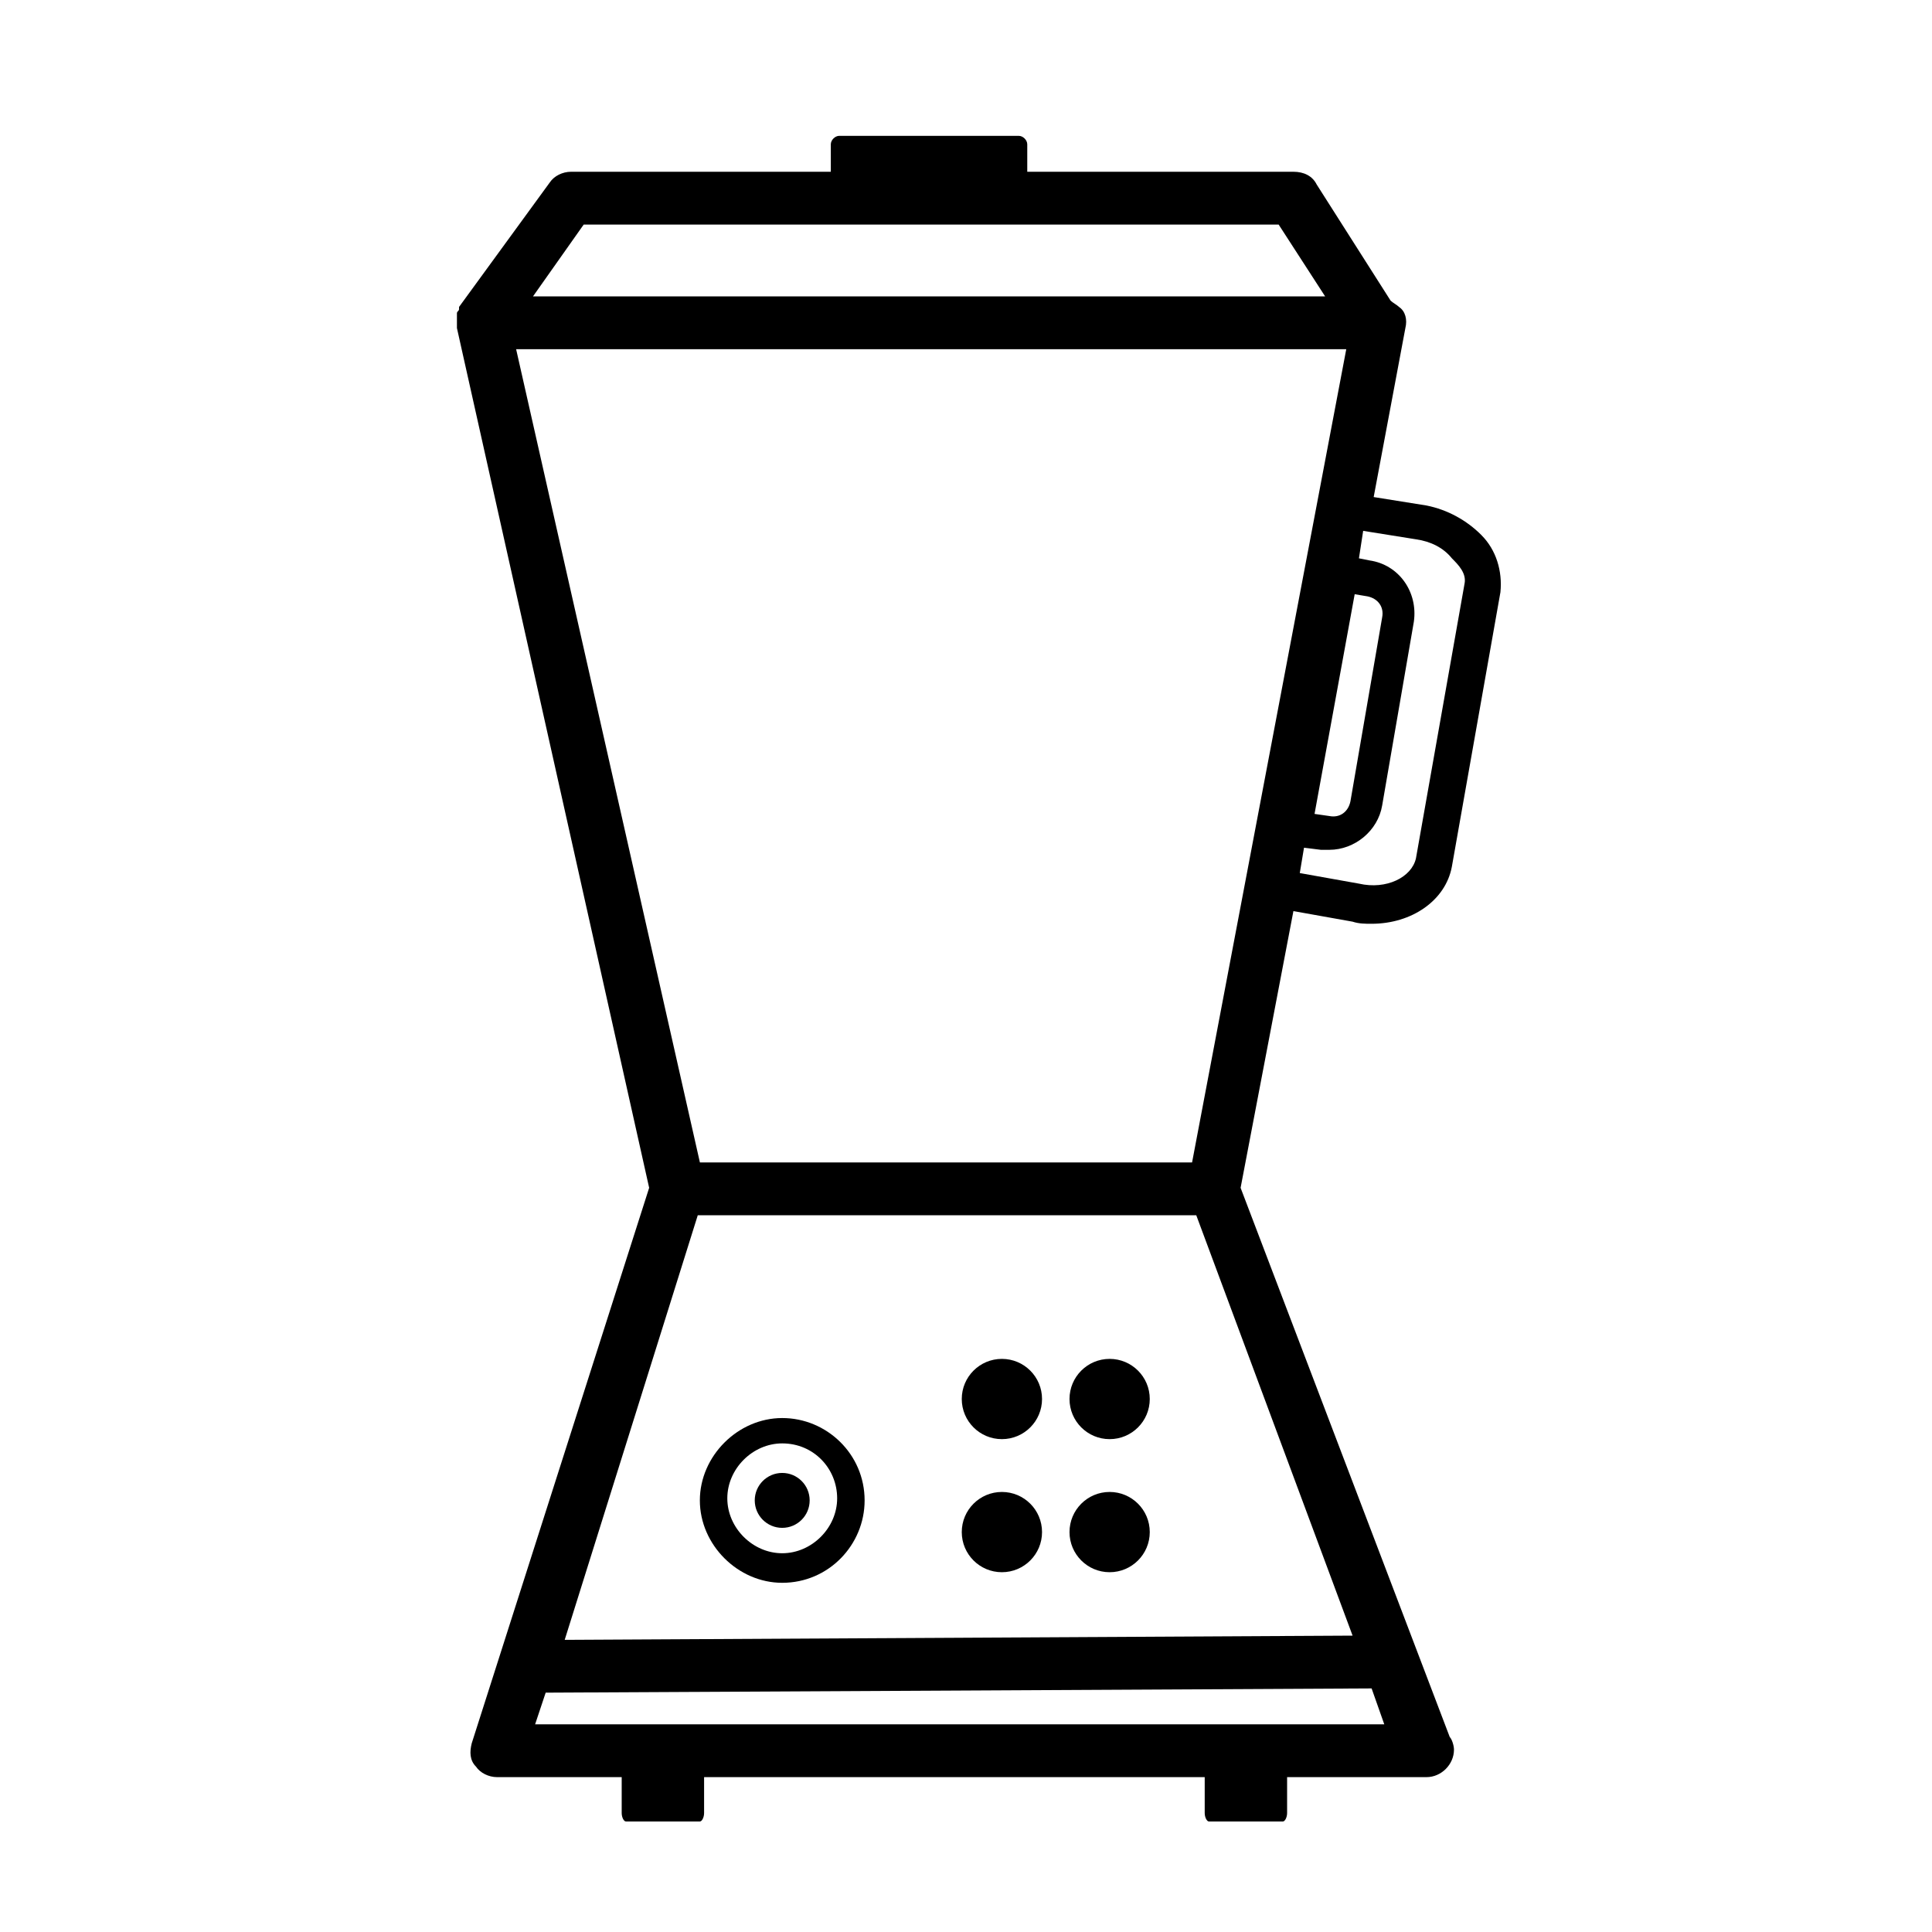 <?xml version="1.0" encoding="UTF-8"?>
<!-- Uploaded to: ICON Repo, www.svgrepo.com, Generator: ICON Repo Mixer Tools -->
<svg fill="#000000" width="800px" height="800px" version="1.1" viewBox="144 144 512 512" xmlns="http://www.w3.org/2000/svg">
 <g>
  <path d="m536.59 285.8c-3.918-3.918-8.957-6.719-14.555-7.836l-13.996-2.238 8.398-44.781c0.559-2.238 0-4.477-1.68-5.598-0.559-0.559-1.68-1.121-2.238-1.68l-19.594-30.789c-1.121-2.238-3.359-3.359-6.156-3.359h-70.535v-7.277c0-1.121-1.121-2.238-2.238-2.238l-47.582-0.004c-1.121 0-2.238 1.121-2.238 2.238v7.277l-68.855 0.004c-2.238 0-4.477 1.121-5.598 2.801l-24.07 33.023v0.559c0 0.559-0.559 0.559-0.559 1.121v0.559 1.121 0.559 1.121 0.559l50.941 227.84-47.023 147.22c-0.559 2.238-0.559 4.477 1.121 6.156 1.121 1.68 3.359 2.801 5.598 2.801h33.027v9.516c0 1.121 0.559 2.238 1.121 2.238h19.594c0.559 0 1.121-1.121 1.121-2.238v-9.516h132.67v9.516c0 1.121 0.559 2.238 1.121 2.238h19.594c0.559 0 1.121-1.121 1.121-2.238v-9.516h36.945c3.918 0 7.277-3.359 7.277-7.277 0-1.121-0.559-2.801-1.121-3.359l-55.426-145.54 13.996-73.332 15.676 2.801c1.68 0.559 3.359 0.559 5.039 0.559 10.637 0 19.594-6.156 21.273-15.113l12.875-72.773c0.555-5.602-1.125-11.199-5.043-15.117zm-33.586 15.676 3.359 0.559c2.801 0.559 4.477 2.801 3.918 5.598l-8.398 48.703c-0.559 2.801-2.801 4.477-5.598 3.918l-3.918-0.559zm-204.32-97.965h184.17l12.316 19.031-209.92 0.004zm202.09 33.027-40.863 215.52h-130.43l-48.703-215.52zm-171.86 229.52h132.11l41.426 111.4-208.8 1.121zm-43.105 134.91 2.801-8.398 218.88-1.121 3.359 9.516zm246.31-302.29-12.875 72.773c-1.121 5.039-7.836 8.398-15.113 6.719l-15.676-2.801 1.121-6.719 4.477 0.559h2.238c6.719 0 12.875-5.039 13.996-11.754l8.398-48.703c1.121-7.836-3.918-15.113-11.754-16.234l-2.801-0.559 1.121-7.277 13.996 2.238c3.918 0.559 7.277 2.238 9.516 5.039 1.676 1.684 3.914 3.922 3.356 6.719z"/>
  <path d="m420.15 514.75c0 5.875-4.762 10.637-10.637 10.637s-10.637-4.762-10.637-10.637c0-5.871 4.762-10.633 10.637-10.633s10.637 4.762 10.637 10.633"/>
  <path d="m448.7 514.75c0 5.875-4.762 10.637-10.637 10.637-5.871 0-10.633-4.762-10.633-10.637 0-5.871 4.762-10.633 10.633-10.633 5.875 0 10.637 4.762 10.637 10.633"/>
  <path d="m448.7 550.02c0 5.871-4.762 10.633-10.637 10.633-5.871 0-10.633-4.762-10.633-10.633 0-5.875 4.762-10.637 10.633-10.637 5.875 0 10.637 4.762 10.637 10.637"/>
  <path d="m420.15 550.02c0 5.871-4.762 10.633-10.637 10.633s-10.637-4.762-10.637-10.633c0-5.875 4.762-10.637 10.637-10.637s10.637 4.762 10.637 10.637"/>
  <path d="m351.3 563.46c12.316 0 21.832-10.078 21.832-21.832 0-12.316-10.078-21.832-21.832-21.832s-21.832 10.078-21.832 21.832 10.078 21.832 21.832 21.832zm0-36.945c8.398 0 14.555 6.719 14.555 14.555 0 7.836-6.719 14.555-14.555 14.555s-14.555-6.719-14.555-14.555c0-7.84 6.719-14.555 14.555-14.555z"/>
  <path d="m358.57 541.62c0 4.019-3.258 7.277-7.277 7.277s-7.277-3.258-7.277-7.277 3.258-7.277 7.277-7.277 7.277 3.258 7.277 7.277"/>
 </g>
</svg>